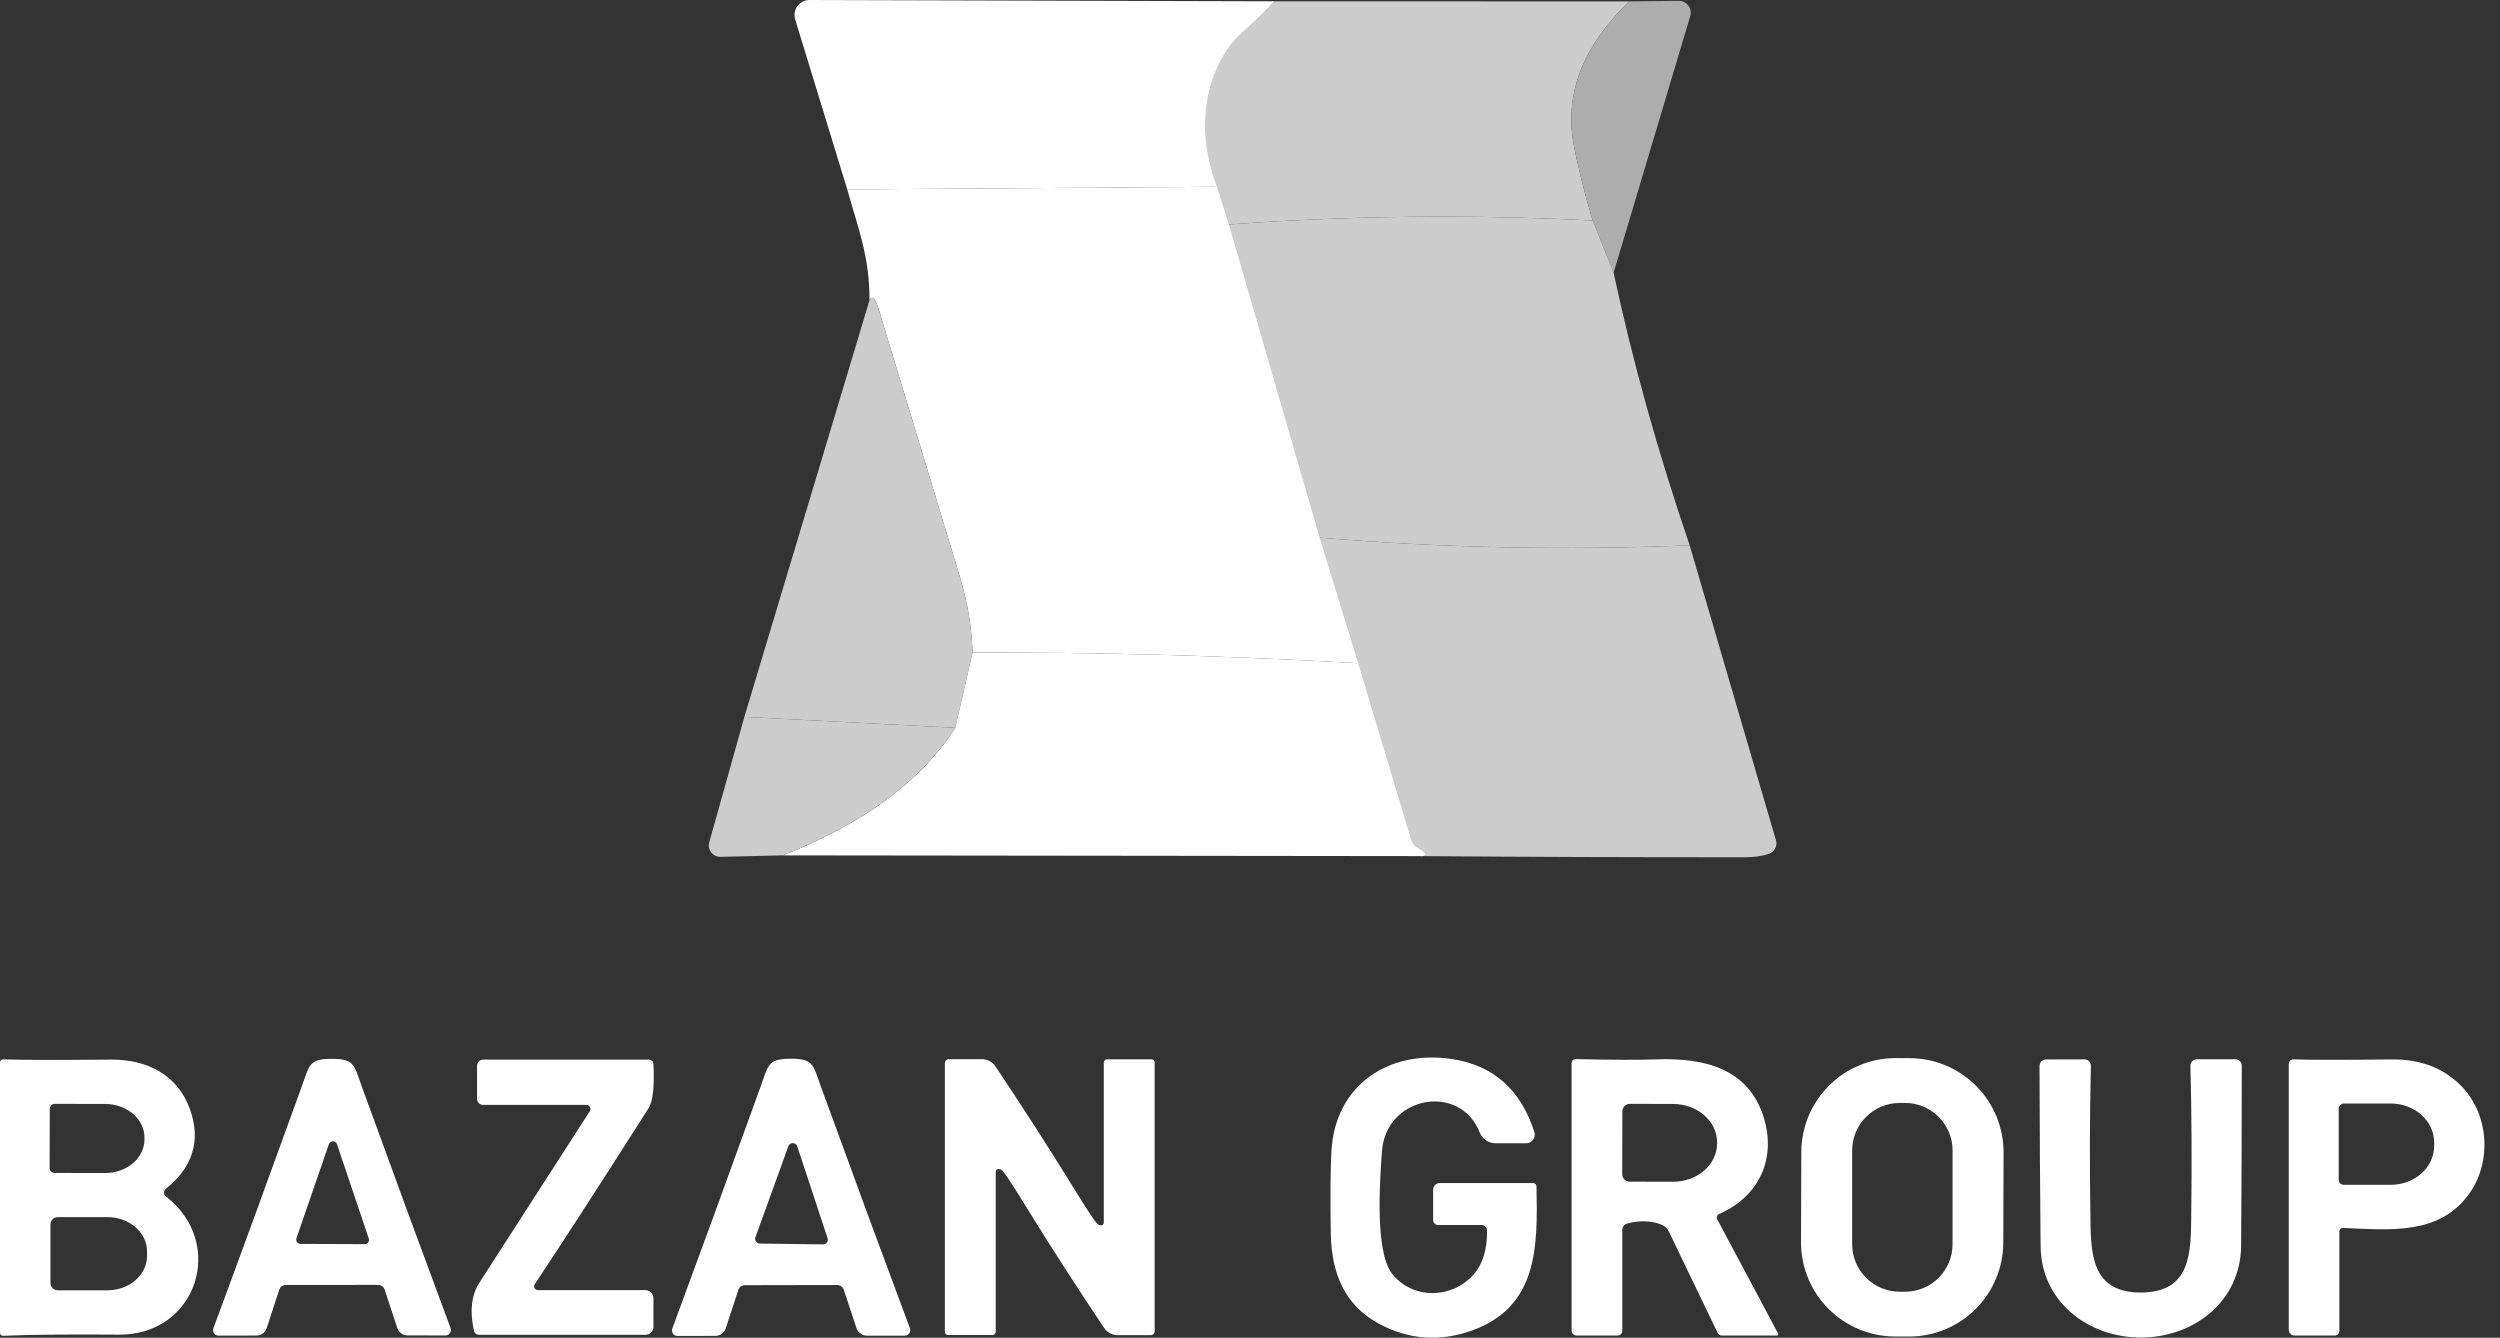 <svg xmlns="http://www.w3.org/2000/svg" width="114" height="61" viewBox="0 0 114 61" fill="none"><rect x="0" y="0" width="114" height="61" fill="#333333" stroke="none"/><path d="M74.291 0.064C72.194 2.086 71.347 4.242 71.75 6.532C71.901 7.378 72.273 8.904 72.63 10.057C67.055 9.769 61.499 9.831 55.961 10.242L55.413 8.517C54.601 6.393 54.653 4.078 55.913 2.199C56.095 1.926 56.44 1.567 56.946 1.124C57.317 0.796 57.67 0.441 58.006 0.06L74.291 0.064Z" fill="#CCCCCC"></path><path d="M73.581 12.437L72.63 10.057C72.273 8.904 71.901 7.378 71.75 6.532C71.347 4.242 72.194 2.086 74.291 0.064L76.554 0.038C76.638 0.037 76.722 0.056 76.797 0.094C76.873 0.131 76.939 0.186 76.99 0.254C77.041 0.321 77.075 0.4 77.09 0.483C77.105 0.566 77.1 0.652 77.076 0.733L73.581 12.437Z" fill="#ADADAD"></path><path d="M72.63 10.057L73.581 12.437C74.448 16.488 75.604 20.631 77.05 24.866C71.365 25.104 65.713 24.985 60.096 24.509L55.961 10.242C61.499 9.831 67.055 9.769 72.63 10.057Z" fill="#CCCCCC"></path><path d="M77.05 24.866L80.985 38.321C81.021 38.443 81.008 38.575 80.949 38.689C80.891 38.803 80.79 38.89 80.669 38.933C80.364 39.038 79.988 39.091 79.542 39.091C74.613 39.094 69.695 39.076 64.786 39.038C64.994 38.996 64.91 38.864 64.534 38.644C64.409 38.571 64.316 38.453 64.275 38.313L61.855 30.244L60.096 24.509C65.713 24.985 71.365 25.104 77.05 24.866Z" fill="#CCCCCC"></path><path d="M58.084 0.06C57.748 0.441 57.395 0.796 57.024 1.124C56.518 1.567 56.173 1.926 55.99 2.199C54.731 4.078 54.679 6.393 55.49 8.517L38.634 8.637L36.259 0.883C36.227 0.781 36.221 0.673 36.239 0.568C36.257 0.462 36.3 0.363 36.363 0.277C36.427 0.191 36.51 0.121 36.605 0.073C36.7 0.025 36.806 6.57562e-05 36.913 0L58.084 0.06Z" fill="white"></path><path d="M55.49 8.517L56.039 10.242L60.173 24.509L61.932 30.244C56.054 29.903 50.193 29.74 44.35 29.755C44.308 28.588 44.116 27.443 43.775 26.32C42.542 22.253 41.309 18.187 40.073 14.12C39.913 13.592 39.771 13.449 39.649 13.692C39.66 11.711 39.119 10.373 38.634 8.637L55.49 8.517Z" fill="white"></path><path d="M44.35 29.755L43.561 33.187L33.943 32.691L39.649 13.692C39.771 13.449 39.913 13.592 40.073 14.12C41.309 18.187 42.543 22.254 43.775 26.32C44.116 27.443 44.308 28.588 44.35 29.755Z" fill="#CCCCCC"></path><path d="M61.932 30.244L64.353 38.313C64.394 38.453 64.486 38.571 64.612 38.644C64.988 38.864 65.072 38.996 64.864 39.039L35.691 39.005C39.379 37.559 42.002 35.62 43.561 33.187L44.35 29.755C50.193 29.74 56.054 29.903 61.932 30.244Z" fill="white"></path><path d="M43.561 33.187C42.003 35.62 39.379 37.559 35.691 39.005L32.857 39.072C32.775 39.074 32.694 39.057 32.62 39.022C32.546 38.987 32.482 38.935 32.431 38.87C32.381 38.806 32.347 38.731 32.332 38.651C32.316 38.571 32.32 38.489 32.342 38.411L33.943 32.691L43.561 33.187Z" fill="#CCCCCC"></path><path d="M67.55 55.861H65.577C65.517 55.861 65.46 55.837 65.417 55.794C65.375 55.751 65.351 55.693 65.351 55.632V54.249C65.351 54.169 65.383 54.093 65.438 54.036C65.494 53.98 65.57 53.948 65.648 53.948H69.914C69.953 53.948 69.991 53.963 70.019 53.991C70.047 54.018 70.063 54.056 70.064 54.095C70.117 56.831 70.162 59.638 67.024 60.706C65.611 61.184 64.246 61.079 62.931 60.39C61.315 59.541 60.713 58.075 60.683 56.218C60.658 54.534 60.668 53.294 60.713 52.497C60.879 49.457 63.348 47.852 66.231 48.295C68.102 48.584 69.348 49.692 69.967 51.622C69.986 51.68 69.99 51.743 69.981 51.803C69.971 51.864 69.947 51.922 69.911 51.972C69.874 52.022 69.827 52.062 69.772 52.09C69.717 52.118 69.656 52.133 69.594 52.133H68.196C68.041 52.133 67.89 52.086 67.762 51.999C67.634 51.912 67.535 51.788 67.478 51.644C66.565 49.348 63.19 49.987 63.017 52.501C62.946 53.55 62.653 57.038 63.483 58.086C64.419 59.266 66.178 59.229 67.167 58.15C67.605 57.671 67.819 56.994 67.809 56.117C67.808 56.049 67.781 55.984 67.732 55.936C67.683 55.888 67.618 55.861 67.55 55.861Z" fill="white"></path><path d="M91.349 56.667C91.347 57.231 91.234 57.789 91.016 58.309C90.798 58.83 90.48 59.302 90.08 59.7C89.68 60.097 89.205 60.412 88.683 60.626C88.161 60.84 87.602 60.949 87.038 60.947L86.406 60.945C85.842 60.943 85.284 60.83 84.763 60.612C84.243 60.395 83.771 60.077 83.373 59.676C82.976 59.276 82.661 58.801 82.447 58.279C82.233 57.758 82.124 57.199 82.126 56.634L82.14 52.53C82.142 51.966 82.255 51.408 82.473 50.887C82.69 50.367 83.008 49.895 83.409 49.497C83.809 49.099 84.284 48.785 84.806 48.571C85.328 48.357 85.887 48.247 86.451 48.249L87.082 48.252C87.646 48.254 88.204 48.367 88.725 48.584C89.245 48.802 89.718 49.12 90.115 49.52C90.513 49.921 90.828 50.395 91.042 50.917C91.256 51.439 91.365 51.998 91.363 52.562L91.349 56.667ZM89.037 52.46C89.037 51.886 88.809 51.335 88.403 50.929C87.997 50.523 87.446 50.295 86.872 50.295H86.624C86.05 50.295 85.499 50.523 85.093 50.929C84.687 51.335 84.459 51.886 84.459 52.46V56.737C84.459 57.311 84.687 57.862 85.093 58.268C85.499 58.674 86.05 58.902 86.624 58.902H86.872C87.446 58.902 87.997 58.674 88.403 58.268C88.809 57.862 89.037 57.311 89.037 56.737V52.46Z" fill="white"></path><path d="M7.566 54.557C10.343 56.707 8.96 60.886 5.427 60.86C3.037 60.842 1.275 60.86 0.143 60.913C0.124 60.913 0.106 60.911 0.089 60.904C0.071 60.898 0.056 60.888 0.042 60.876C0.029 60.863 0.018 60.848 0.011 60.831C0.004 60.814 -2.8286e-05 60.796 1.61306e-07 60.777V48.446C-6.6268e-06 48.427 0.004 48.409 0.011 48.392C0.018 48.375 0.029 48.359 0.042 48.346C0.055 48.333 0.071 48.323 0.088 48.316C0.106 48.309 0.124 48.306 0.143 48.307C1.005 48.337 2.643 48.341 5.059 48.318C6.671 48.303 8.107 48.987 8.674 50.614C9.163 52.023 8.792 53.222 7.562 54.211C7.536 54.232 7.514 54.258 7.5 54.288C7.486 54.319 7.478 54.352 7.479 54.385C7.479 54.419 7.487 54.451 7.502 54.481C7.517 54.511 7.539 54.537 7.566 54.557ZM2.27 50.566L2.263 53.257C2.263 53.317 2.287 53.376 2.33 53.419C2.373 53.462 2.431 53.486 2.492 53.486L4.796 53.49C5.031 53.49 5.263 53.451 5.481 53.374C5.698 53.298 5.895 53.185 6.062 53.043C6.228 52.901 6.361 52.733 6.451 52.547C6.541 52.361 6.588 52.161 6.588 51.96V51.877C6.589 51.471 6.402 51.08 6.067 50.792C5.732 50.504 5.278 50.341 4.803 50.34L2.499 50.336C2.439 50.336 2.38 50.361 2.337 50.404C2.294 50.447 2.27 50.505 2.27 50.566ZM2.3 55.839V58.5C2.3 58.589 2.336 58.675 2.399 58.739C2.463 58.802 2.549 58.838 2.638 58.838H4.901C5.379 58.838 5.838 58.673 6.177 58.38C6.515 58.087 6.705 57.689 6.705 57.274V57.064C6.705 56.649 6.515 56.252 6.177 55.958C5.838 55.665 5.379 55.5 4.901 55.5H2.638C2.549 55.5 2.463 55.536 2.399 55.599C2.336 55.663 2.3 55.749 2.3 55.839Z" fill="white"></path><path d="M15.135 58.593C14.965 58.593 14.263 58.593 13.03 58.593C12.964 58.594 12.9 58.615 12.847 58.654C12.794 58.693 12.754 58.748 12.733 58.812L12.162 60.563C12.13 60.661 12.067 60.747 11.982 60.808C11.898 60.868 11.797 60.901 11.692 60.901L9.963 60.905C9.923 60.905 9.884 60.895 9.848 60.877C9.813 60.858 9.782 60.831 9.759 60.799C9.736 60.766 9.722 60.728 9.717 60.688C9.712 60.648 9.716 60.608 9.73 60.57C10.936 57.321 12.28 53.642 13.763 49.536C14.12 48.555 14.086 48.284 15.127 48.284C16.172 48.284 16.139 48.555 16.495 49.536C17.986 53.64 19.337 57.316 20.547 60.563C20.561 60.6 20.566 60.641 20.561 60.681C20.556 60.72 20.541 60.758 20.518 60.791C20.495 60.824 20.465 60.851 20.429 60.869C20.394 60.888 20.354 60.898 20.314 60.897L18.585 60.894C18.481 60.894 18.379 60.861 18.295 60.8C18.211 60.739 18.148 60.654 18.115 60.555L17.54 58.808C17.52 58.744 17.479 58.688 17.425 58.649C17.371 58.61 17.306 58.589 17.24 58.59C16.009 58.592 15.308 58.593 15.135 58.593ZM13.519 56.462C13.509 56.492 13.506 56.523 13.51 56.554C13.514 56.585 13.526 56.614 13.544 56.639C13.562 56.665 13.586 56.686 13.614 56.7C13.641 56.714 13.672 56.722 13.703 56.722L16.631 56.733C16.662 56.733 16.693 56.725 16.72 56.711C16.748 56.697 16.772 56.676 16.79 56.651C16.808 56.625 16.819 56.596 16.824 56.565C16.828 56.535 16.825 56.503 16.815 56.474L15.368 52.178C15.355 52.139 15.331 52.104 15.297 52.08C15.264 52.055 15.223 52.042 15.182 52.042C15.141 52.042 15.1 52.055 15.067 52.08C15.033 52.104 15.009 52.139 14.996 52.178L13.519 56.462Z" fill="white"></path><path d="M29.436 60.867H21.836C21.785 60.867 21.735 60.849 21.695 60.818C21.655 60.785 21.626 60.741 21.614 60.691C21.412 59.796 21.493 59.063 21.859 58.492C24.875 53.804 26.553 51.2 26.891 50.678C26.91 50.649 26.921 50.616 26.923 50.581C26.924 50.546 26.916 50.512 26.899 50.481C26.883 50.451 26.858 50.426 26.828 50.408C26.799 50.39 26.764 50.381 26.73 50.382H22.017C21.982 50.382 21.948 50.375 21.916 50.361C21.884 50.348 21.855 50.328 21.831 50.303C21.806 50.279 21.787 50.249 21.774 50.217C21.76 50.184 21.754 50.15 21.754 50.115V48.6C21.754 48.525 21.783 48.453 21.836 48.401C21.889 48.348 21.961 48.318 22.035 48.318H29.582C29.637 48.318 29.69 48.339 29.73 48.377C29.77 48.415 29.794 48.466 29.797 48.521C29.847 49.551 29.774 50.22 29.579 50.528C27.429 53.906 25.697 56.584 24.384 58.563C24.367 58.59 24.358 58.62 24.357 58.651C24.356 58.682 24.363 58.713 24.378 58.741C24.393 58.768 24.415 58.791 24.442 58.807C24.469 58.822 24.5 58.831 24.531 58.83H29.432C29.529 58.83 29.621 58.869 29.69 58.937C29.758 59.005 29.797 59.098 29.797 59.195V60.51C29.797 60.605 29.759 60.696 29.691 60.763C29.623 60.83 29.531 60.867 29.436 60.867Z" fill="white"></path><path d="M36.058 48.277C37.099 48.277 37.069 48.547 37.426 49.528C38.922 53.638 40.277 57.318 41.493 60.571C41.507 60.608 41.511 60.648 41.506 60.688C41.501 60.728 41.487 60.766 41.464 60.799C41.441 60.832 41.41 60.858 41.375 60.877C41.339 60.895 41.3 60.905 41.26 60.905H39.527C39.423 60.905 39.322 60.872 39.238 60.812C39.153 60.751 39.09 60.665 39.057 60.567L38.478 58.815C38.458 58.752 38.418 58.697 38.365 58.658C38.311 58.619 38.247 58.597 38.181 58.597C36.946 58.6 36.243 58.601 36.073 58.601C35.9 58.601 35.197 58.602 33.965 58.605C33.899 58.605 33.835 58.626 33.781 58.665C33.728 58.704 33.688 58.76 33.668 58.823L33.093 60.574C33.06 60.673 32.997 60.76 32.913 60.821C32.829 60.883 32.727 60.916 32.623 60.916L30.89 60.92C30.85 60.92 30.811 60.91 30.775 60.892C30.739 60.873 30.709 60.847 30.686 60.814C30.663 60.781 30.649 60.743 30.644 60.703C30.639 60.663 30.643 60.623 30.657 60.586C31.862 57.331 33.207 53.646 34.69 49.532C35.047 48.551 35.013 48.281 36.058 48.277ZM34.449 56.417C34.437 56.45 34.433 56.484 34.437 56.519C34.442 56.553 34.454 56.586 34.474 56.614C34.493 56.642 34.519 56.666 34.55 56.682C34.58 56.698 34.614 56.707 34.649 56.707L37.531 56.744C37.566 56.745 37.599 56.737 37.63 56.722C37.661 56.707 37.687 56.684 37.708 56.657C37.728 56.629 37.741 56.597 37.746 56.563C37.752 56.53 37.749 56.495 37.738 56.462L36.355 52.276C36.341 52.233 36.315 52.196 36.279 52.169C36.243 52.142 36.2 52.127 36.155 52.126C36.11 52.125 36.066 52.139 36.029 52.164C35.992 52.19 35.964 52.226 35.949 52.268L34.449 56.417Z" fill="white"></path><path d="M48.852 54.001C49.491 55.038 49.874 55.628 50.002 55.771C50.065 55.841 50.133 55.876 50.209 55.876C50.242 55.875 50.273 55.862 50.297 55.839C50.32 55.816 50.333 55.785 50.333 55.752V48.453C50.333 48.414 50.348 48.377 50.376 48.35C50.403 48.322 50.44 48.307 50.479 48.307H52.516C52.552 48.307 52.587 48.321 52.612 48.346C52.637 48.372 52.652 48.406 52.652 48.442V60.702C52.652 60.75 52.633 60.796 52.599 60.83C52.565 60.864 52.519 60.883 52.471 60.883H50.964C50.841 60.882 50.721 60.852 50.612 60.793C50.504 60.735 50.412 60.651 50.344 60.548C49.109 58.704 47.956 56.915 46.886 55.181C46.247 54.144 45.864 53.554 45.736 53.411C45.673 53.341 45.605 53.306 45.529 53.306C45.496 53.306 45.465 53.32 45.441 53.343C45.418 53.366 45.405 53.397 45.405 53.429V60.728C45.405 60.767 45.39 60.804 45.362 60.832C45.335 60.859 45.298 60.875 45.259 60.875H43.222C43.186 60.875 43.151 60.861 43.126 60.835C43.101 60.81 43.086 60.776 43.086 60.74V48.48C43.086 48.432 43.105 48.386 43.139 48.352C43.173 48.318 43.219 48.299 43.267 48.299H44.774C44.896 48.299 45.017 48.329 45.125 48.387C45.233 48.445 45.326 48.528 45.394 48.63C46.629 50.477 47.782 52.267 48.852 54.001Z" fill="white"></path><path d="M81.087 60.819C81.092 60.827 81.094 60.837 81.094 60.846C81.094 60.856 81.091 60.865 81.086 60.873C81.081 60.882 81.074 60.889 81.066 60.894C81.058 60.898 81.048 60.901 81.038 60.901H78.517C78.477 60.901 78.438 60.89 78.404 60.868C78.37 60.847 78.343 60.817 78.325 60.781L76.096 56.151C76.029 56.008 75.909 55.898 75.762 55.842C75.283 55.659 74.762 55.643 74.198 55.794C74.135 55.811 74.079 55.848 74.038 55.901C73.998 55.953 73.977 56.017 73.977 56.083V60.683C73.977 60.712 73.971 60.74 73.96 60.767C73.949 60.793 73.933 60.817 73.913 60.837C73.892 60.858 73.868 60.874 73.842 60.885C73.815 60.895 73.787 60.901 73.758 60.901H71.898C71.836 60.901 71.777 60.877 71.733 60.833C71.69 60.789 71.665 60.73 71.665 60.668V48.476C71.665 48.452 71.67 48.428 71.679 48.406C71.688 48.384 71.702 48.364 71.719 48.347C71.736 48.33 71.757 48.317 71.779 48.308C71.801 48.299 71.825 48.295 71.849 48.295C73.473 48.333 74.706 48.337 75.547 48.307C77.72 48.232 79.686 48.72 80.4 50.874C81.035 52.787 80.234 54.557 78.393 55.358C78.37 55.367 78.35 55.381 78.334 55.399C78.317 55.417 78.304 55.438 78.296 55.461C78.288 55.484 78.285 55.508 78.286 55.532C78.288 55.557 78.295 55.58 78.306 55.602L81.087 60.819ZM73.98 50.678L73.973 53.542C73.973 53.633 74.009 53.72 74.073 53.784C74.137 53.848 74.224 53.884 74.315 53.884L76.284 53.888C76.548 53.889 76.81 53.844 77.054 53.757C77.298 53.67 77.52 53.542 77.707 53.38C77.894 53.218 78.043 53.026 78.144 52.815C78.246 52.604 78.298 52.377 78.299 52.148V52.088C78.299 51.625 78.089 51.181 77.712 50.854C77.336 50.526 76.825 50.341 76.292 50.34L74.322 50.336C74.231 50.336 74.144 50.372 74.08 50.436C74.016 50.501 73.98 50.588 73.98 50.678Z" fill="white"></path><path d="M97.625 58.939C99.936 58.936 99.902 57.087 99.921 55.388C99.951 53.057 99.939 50.796 99.884 48.604C99.882 48.565 99.888 48.526 99.902 48.49C99.916 48.453 99.937 48.42 99.964 48.392C99.991 48.364 100.024 48.341 100.06 48.326C100.095 48.311 100.134 48.303 100.173 48.303H101.932C102.01 48.303 102.084 48.334 102.139 48.389C102.194 48.444 102.225 48.519 102.225 48.596C102.225 51.495 102.215 54.231 102.195 56.805C102.176 59.353 100.03 60.988 97.629 60.992C95.223 60.992 93.073 59.364 93.051 56.816C93.026 54.243 93.01 51.507 93.002 48.608C93.001 48.569 93.009 48.53 93.023 48.494C93.038 48.458 93.059 48.425 93.087 48.398C93.114 48.37 93.146 48.348 93.182 48.333C93.218 48.318 93.256 48.311 93.295 48.311L95.054 48.307C95.093 48.307 95.132 48.315 95.168 48.33C95.203 48.345 95.236 48.367 95.263 48.396C95.29 48.424 95.311 48.457 95.325 48.493C95.339 48.53 95.345 48.569 95.344 48.608C95.293 50.8 95.286 53.061 95.321 55.392C95.344 57.09 95.313 58.943 97.625 58.939Z" fill="white"></path><path d="M106.675 60.691C106.675 60.746 106.653 60.8 106.613 60.84C106.574 60.879 106.52 60.901 106.464 60.901H104.627C104.558 60.901 104.492 60.874 104.443 60.825C104.395 60.777 104.367 60.711 104.367 60.642V48.51C104.367 48.482 104.373 48.455 104.383 48.43C104.394 48.405 104.41 48.382 104.429 48.364C104.449 48.345 104.472 48.33 104.498 48.32C104.523 48.31 104.55 48.306 104.578 48.307C105.379 48.334 106.874 48.336 109.061 48.31C110.399 48.295 111.473 48.716 112.282 49.573C113.504 50.87 113.598 52.937 112.666 54.331C111.32 56.342 109.016 56.087 106.84 55.993C106.819 55.992 106.798 55.995 106.777 56.002C106.757 56.01 106.739 56.021 106.724 56.036C106.708 56.051 106.696 56.069 106.688 56.088C106.679 56.108 106.675 56.129 106.675 56.151V60.691ZM106.645 50.554V53.794C106.645 53.856 106.669 53.915 106.713 53.959C106.757 54.002 106.816 54.027 106.878 54.027H109.02C109.544 54.027 110.047 53.841 110.418 53.509C110.789 53.177 110.997 52.726 110.997 52.257V52.092C110.997 51.622 110.789 51.172 110.418 50.84C110.047 50.508 109.544 50.321 109.02 50.321H106.878C106.816 50.321 106.757 50.346 106.713 50.389C106.669 50.433 106.645 50.492 106.645 50.554Z" fill="white"></path></svg>